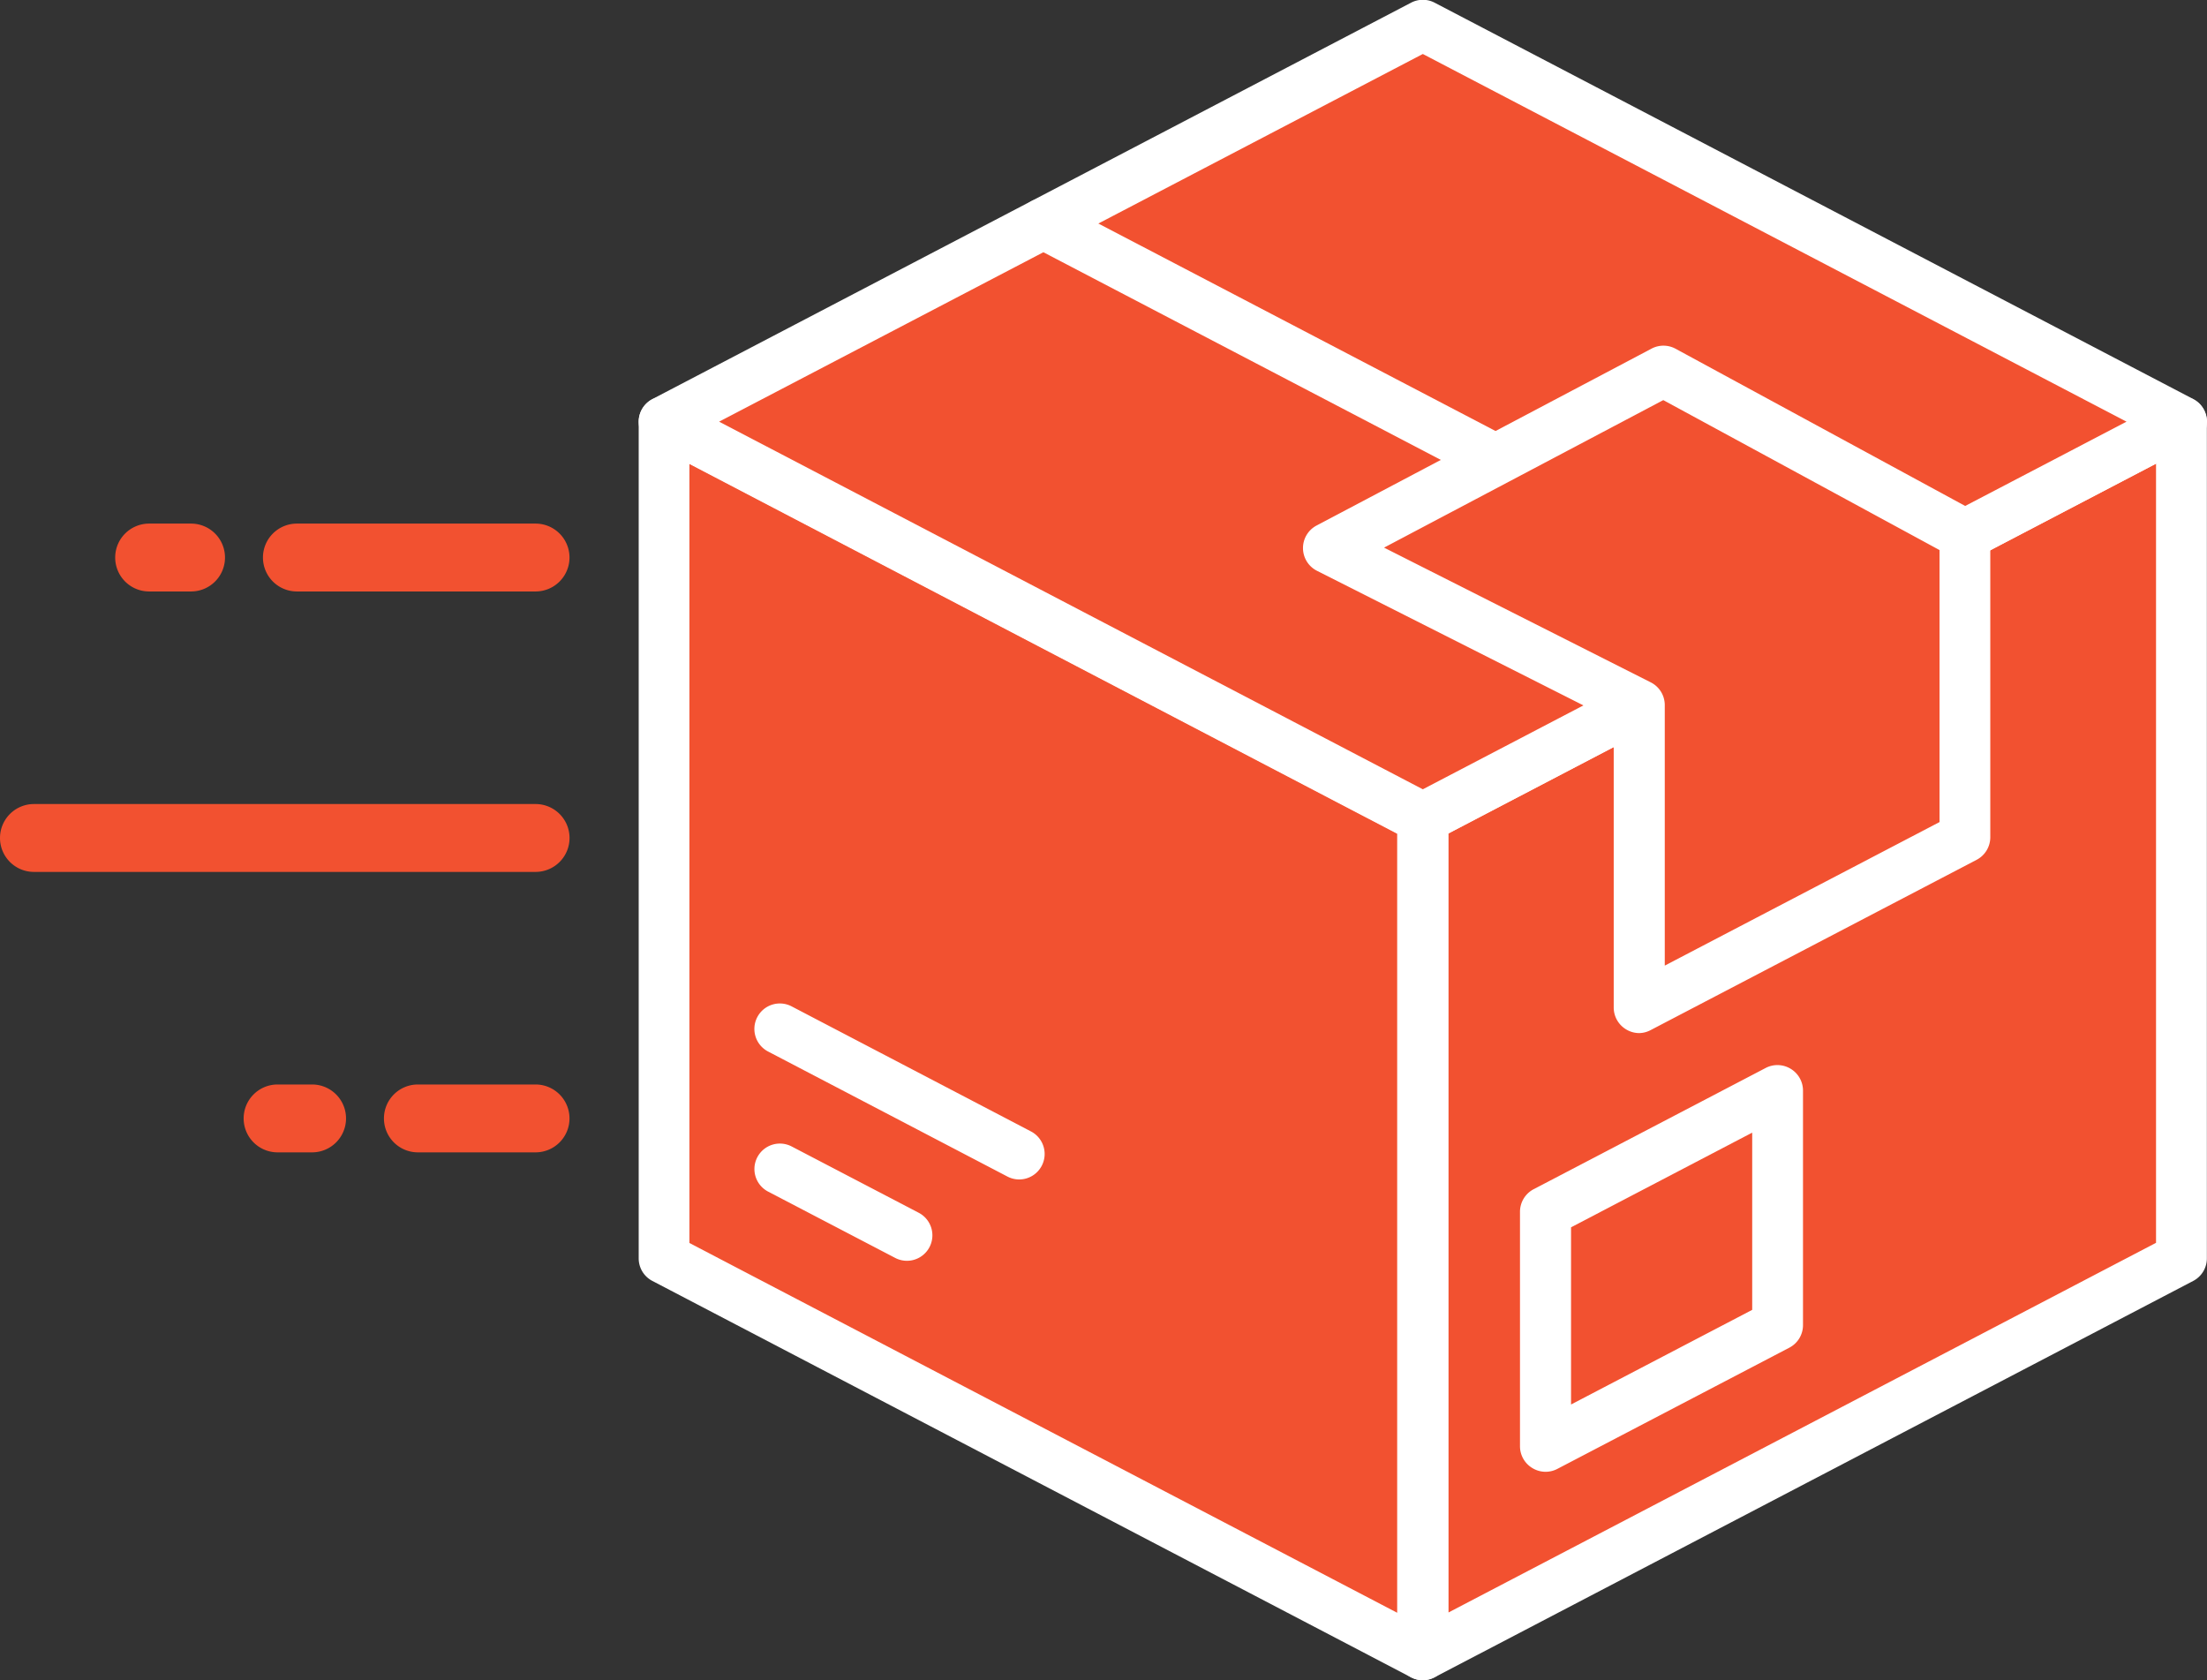 <svg xmlns="http://www.w3.org/2000/svg" width="53.263" height="40.55" viewBox="0 0 53.263 40.55">
  <rect x="0" y="0" width="53.263" height="40.55" fill="#333333" stroke="none"/>
  <g id="icon4_SmartCity" transform="translate(854.647 -587.244)">
    <g id="Group_1663" data-name="Group 1663" transform="translate(-851.867 599.88)">
      <path id="Path_2953" data-name="Path 2953" d="M-834.32,635.158h-5.76a.819.819,0,0,1-.819-.819.819.819,0,0,1,.819-.819h5.76a.819.819,0,0,1,.819.819A.819.819,0,0,1-834.32,635.158Zm-8.314,0h-1.012a.819.819,0,0,1-.819-.819.819.819,0,0,1,.819-.819h1.012a.819.819,0,0,1,.819.819A.819.819,0,0,1-842.634,635.158Z" transform="translate(844.465 -633.52)" fill="#f25130"/>
    </g>
    <g id="Group_1664" data-name="Group 1664" transform="translate(-848.767 613.416)">
      <path id="Path_2954" data-name="Path 2954" d="M-826.068,684.73h-2.84a.819.819,0,0,1-.819-.819.819.819,0,0,1,.819-.819h2.84a.819.819,0,0,1,.819.819A.819.819,0,0,1-826.068,684.73Zm-5.393,0h-.833a.819.819,0,0,1-.819-.819.819.819,0,0,1,.819-.819h.833a.819.819,0,0,1,.819.819A.819.819,0,0,1-831.461,684.73Z" transform="translate(833.113 -683.092)" fill="#f25130"/>
    </g>
    <g id="Group_1665" data-name="Group 1665" transform="translate(-854.647 606.648)">
      <path id="Path_2955" data-name="Path 2955" d="M-841.721,659.944h-12.107a.819.819,0,0,1-.819-.819.819.819,0,0,1,.819-.819h12.107a.819.819,0,0,1,.819.819A.819.819,0,0,1-841.721,659.944Z" transform="translate(854.647 -658.306)" fill="#f25130"/>
    </g>
    <g id="Group_1666" data-name="Group 1666" transform="translate(-820.309 597.424)">
      <path id="Path_2956" data-name="Path 2956" d="M-710.583,624.526l-18.31,9.565v20.189l18.31-9.566Z" transform="translate(728.893 -624.526)" fill="#f25130" fill-rule="evenodd"/>
    </g>
    <g id="Group_1667" data-name="Group 1667" transform="translate(-820.923 596.809)">
      <path id="Path_2957" data-name="Path 2957" d="M-730.529,653.26a.617.617,0,0,1-.318-.089.615.615,0,0,1-.3-.526V632.456a.614.614,0,0,1,.33-.544l18.31-9.566a.616.616,0,0,1,.6.019.615.615,0,0,1,.3.526V643.08a.614.614,0,0,1-.33.544l-18.31,9.566A.616.616,0,0,1-730.529,653.26Zm.614-20.432v18.8l17.081-8.924V623.9Z" transform="translate(731.143 -622.276)" fill="#fff"/>
    </g>
    <g id="Group_1668" data-name="Group 1668" transform="translate(-817.345 613.559)">
      <path id="Path_2958" data-name="Path 2958" d="M-712.438,683.617v5.662l-5.6,2.926v-5.662Z" transform="translate(718.039 -683.617)" fill="#f25130" fill-rule="evenodd"/>
    </g>
    <g id="Group_1669" data-name="Group 1669" transform="translate(-817.96 612.945)">
      <path id="Path_2959" data-name="Path 2959" d="M-719.675,691.185a.615.615,0,0,1-.318-.089.614.614,0,0,1-.3-.525v-5.662a.615.615,0,0,1,.33-.544l5.6-2.926a.614.614,0,0,1,.6.019.614.614,0,0,1,.3.525v5.662a.614.614,0,0,1-.33.545l-5.6,2.926A.614.614,0,0,1-719.675,691.185Zm.614-5.9v4.276l4.372-2.284V683Z" transform="translate(720.289 -681.367)" fill="#fff"/>
    </g>
    <g id="Group_1670" data-name="Group 1670" transform="translate(-838.619 597.424)">
      <path id="Path_2960" data-name="Path 2960" d="M-795.948,624.526l18.31,9.565v20.189l-18.31-9.566Z" transform="translate(795.948 -624.526)" fill="#f25130" fill-rule="evenodd"/>
    </g>
    <g id="Group_1671" data-name="Group 1671" transform="translate(-839.233 596.809)">
      <path id="Path_2961" data-name="Path 2961" d="M-779.274,653.26a.616.616,0,0,1-.284-.07l-18.31-9.566a.613.613,0,0,1-.33-.544V622.89a.615.615,0,0,1,.3-.526.616.616,0,0,1,.6-.019l18.31,9.566a.614.614,0,0,1,.33.544v20.189a.615.615,0,0,1-.3.526A.616.616,0,0,1-779.274,653.26Zm-17.7-10.552,17.081,8.924v-18.8l-17.081-8.924Z" transform="translate(798.198 -622.276)" fill="#fff"/>
    </g>
    <g id="Group_1672" data-name="Group 1672" transform="translate(-838.619 587.858)">
      <path id="Path_2962" data-name="Path 2962" d="M-768.483,603.843l9.155-4.783-18.31-9.565-9.155,4.783-9.155,4.783,18.31,9.565Z" transform="translate(795.948 -589.495)" fill="#f25130" fill-rule="evenodd"/>
    </g>
    <g id="Group_1673" data-name="Group 1673" transform="translate(-839.233 587.244)">
      <path id="Path_2963" data-name="Path 2963" d="M-779.274,607.6a.614.614,0,0,1-.284-.07l-18.31-9.566a.614.614,0,0,1-.33-.544.614.614,0,0,1,.33-.545l18.31-9.566a.613.613,0,0,1,.569,0l18.31,9.566a.615.615,0,0,1,.33.545.614.614,0,0,1-.33.544l-18.31,9.566A.613.613,0,0,1-779.274,607.6Zm-16.983-10.18,16.983,8.872,16.983-8.872-16.983-8.873Z" transform="translate(798.198 -587.244)" fill="#fff"/>
    </g>
    <g id="Group_1674" data-name="Group 1674" transform="translate(-822.583 596.204)">
      <path id="Path_2964" data-name="Path 2964" d="M-729.723,628.113l-7.5-3.788,8.082-4.268,7.278,3.95v7.3l-7.86,4.106Z" transform="translate(737.222 -620.057)" fill="#f25130" fill-rule="evenodd"/>
    </g>
    <g id="Group_1675" data-name="Group 1675" transform="translate(-823.198 595.589)">
      <path id="Path_2965" data-name="Path 2965" d="M-731.358,634.393a.615.615,0,0,1-.318-.089.615.615,0,0,1-.3-.526v-6.924l-7.162-3.618a.615.615,0,0,1-.337-.543.614.614,0,0,1,.327-.549l8.082-4.268a.613.613,0,0,1,.58,0l7.277,3.95a.614.614,0,0,1,.321.54v7.3a.615.615,0,0,1-.33.545l-7.86,4.106A.614.614,0,0,1-731.358,634.393Zm-6.161-11.716,6.438,3.252a.614.614,0,0,1,.337.548v6.287l6.631-3.464v-6.564l-6.667-3.619Z" transform="translate(739.472 -617.806)" fill="#fff"/>
    </g>
    <g id="Group_1676" data-name="Group 1676" transform="translate(-836.44 614.841)">
      <path id="Path_2966" data-name="Path 2966" d="M-784.289,691.143a.613.613,0,0,1-.284-.07l-3.066-1.6a.614.614,0,0,1-.26-.829.614.614,0,0,1,.829-.26l3.066,1.6a.614.614,0,0,1,.26.829A.614.614,0,0,1-784.289,691.143Z" transform="translate(787.969 -688.313)" fill="#fff"/>
    </g>
    <g id="Group_1677" data-name="Group 1677" transform="translate(-836.44 611.461)">
      <path id="Path_2967" data-name="Path 2967" d="M-781.579,680.181a.612.612,0,0,1-.284-.07l-5.777-3.018a.614.614,0,0,1-.26-.829.614.614,0,0,1,.829-.26l5.776,3.018a.614.614,0,0,1,.26.829A.614.614,0,0,1-781.579,680.181Z" transform="translate(787.969 -675.934)" fill="#fff"/>
    </g>
    <g id="Group_1678" data-name="Group 1678" transform="translate(-830.078 592.026)">
      <path id="Path_2968" data-name="Path 2968" d="M-753.246,611.636a.61.61,0,0,1-.284-.07l-10.811-5.648a.614.614,0,0,1-.26-.829.614.614,0,0,1,.829-.26l10.811,5.648a.615.615,0,0,1,.26.829A.614.614,0,0,1-753.246,611.636Z" transform="translate(764.671 -604.76)" fill="#fff"/>
    </g>
  </g>
</svg>
